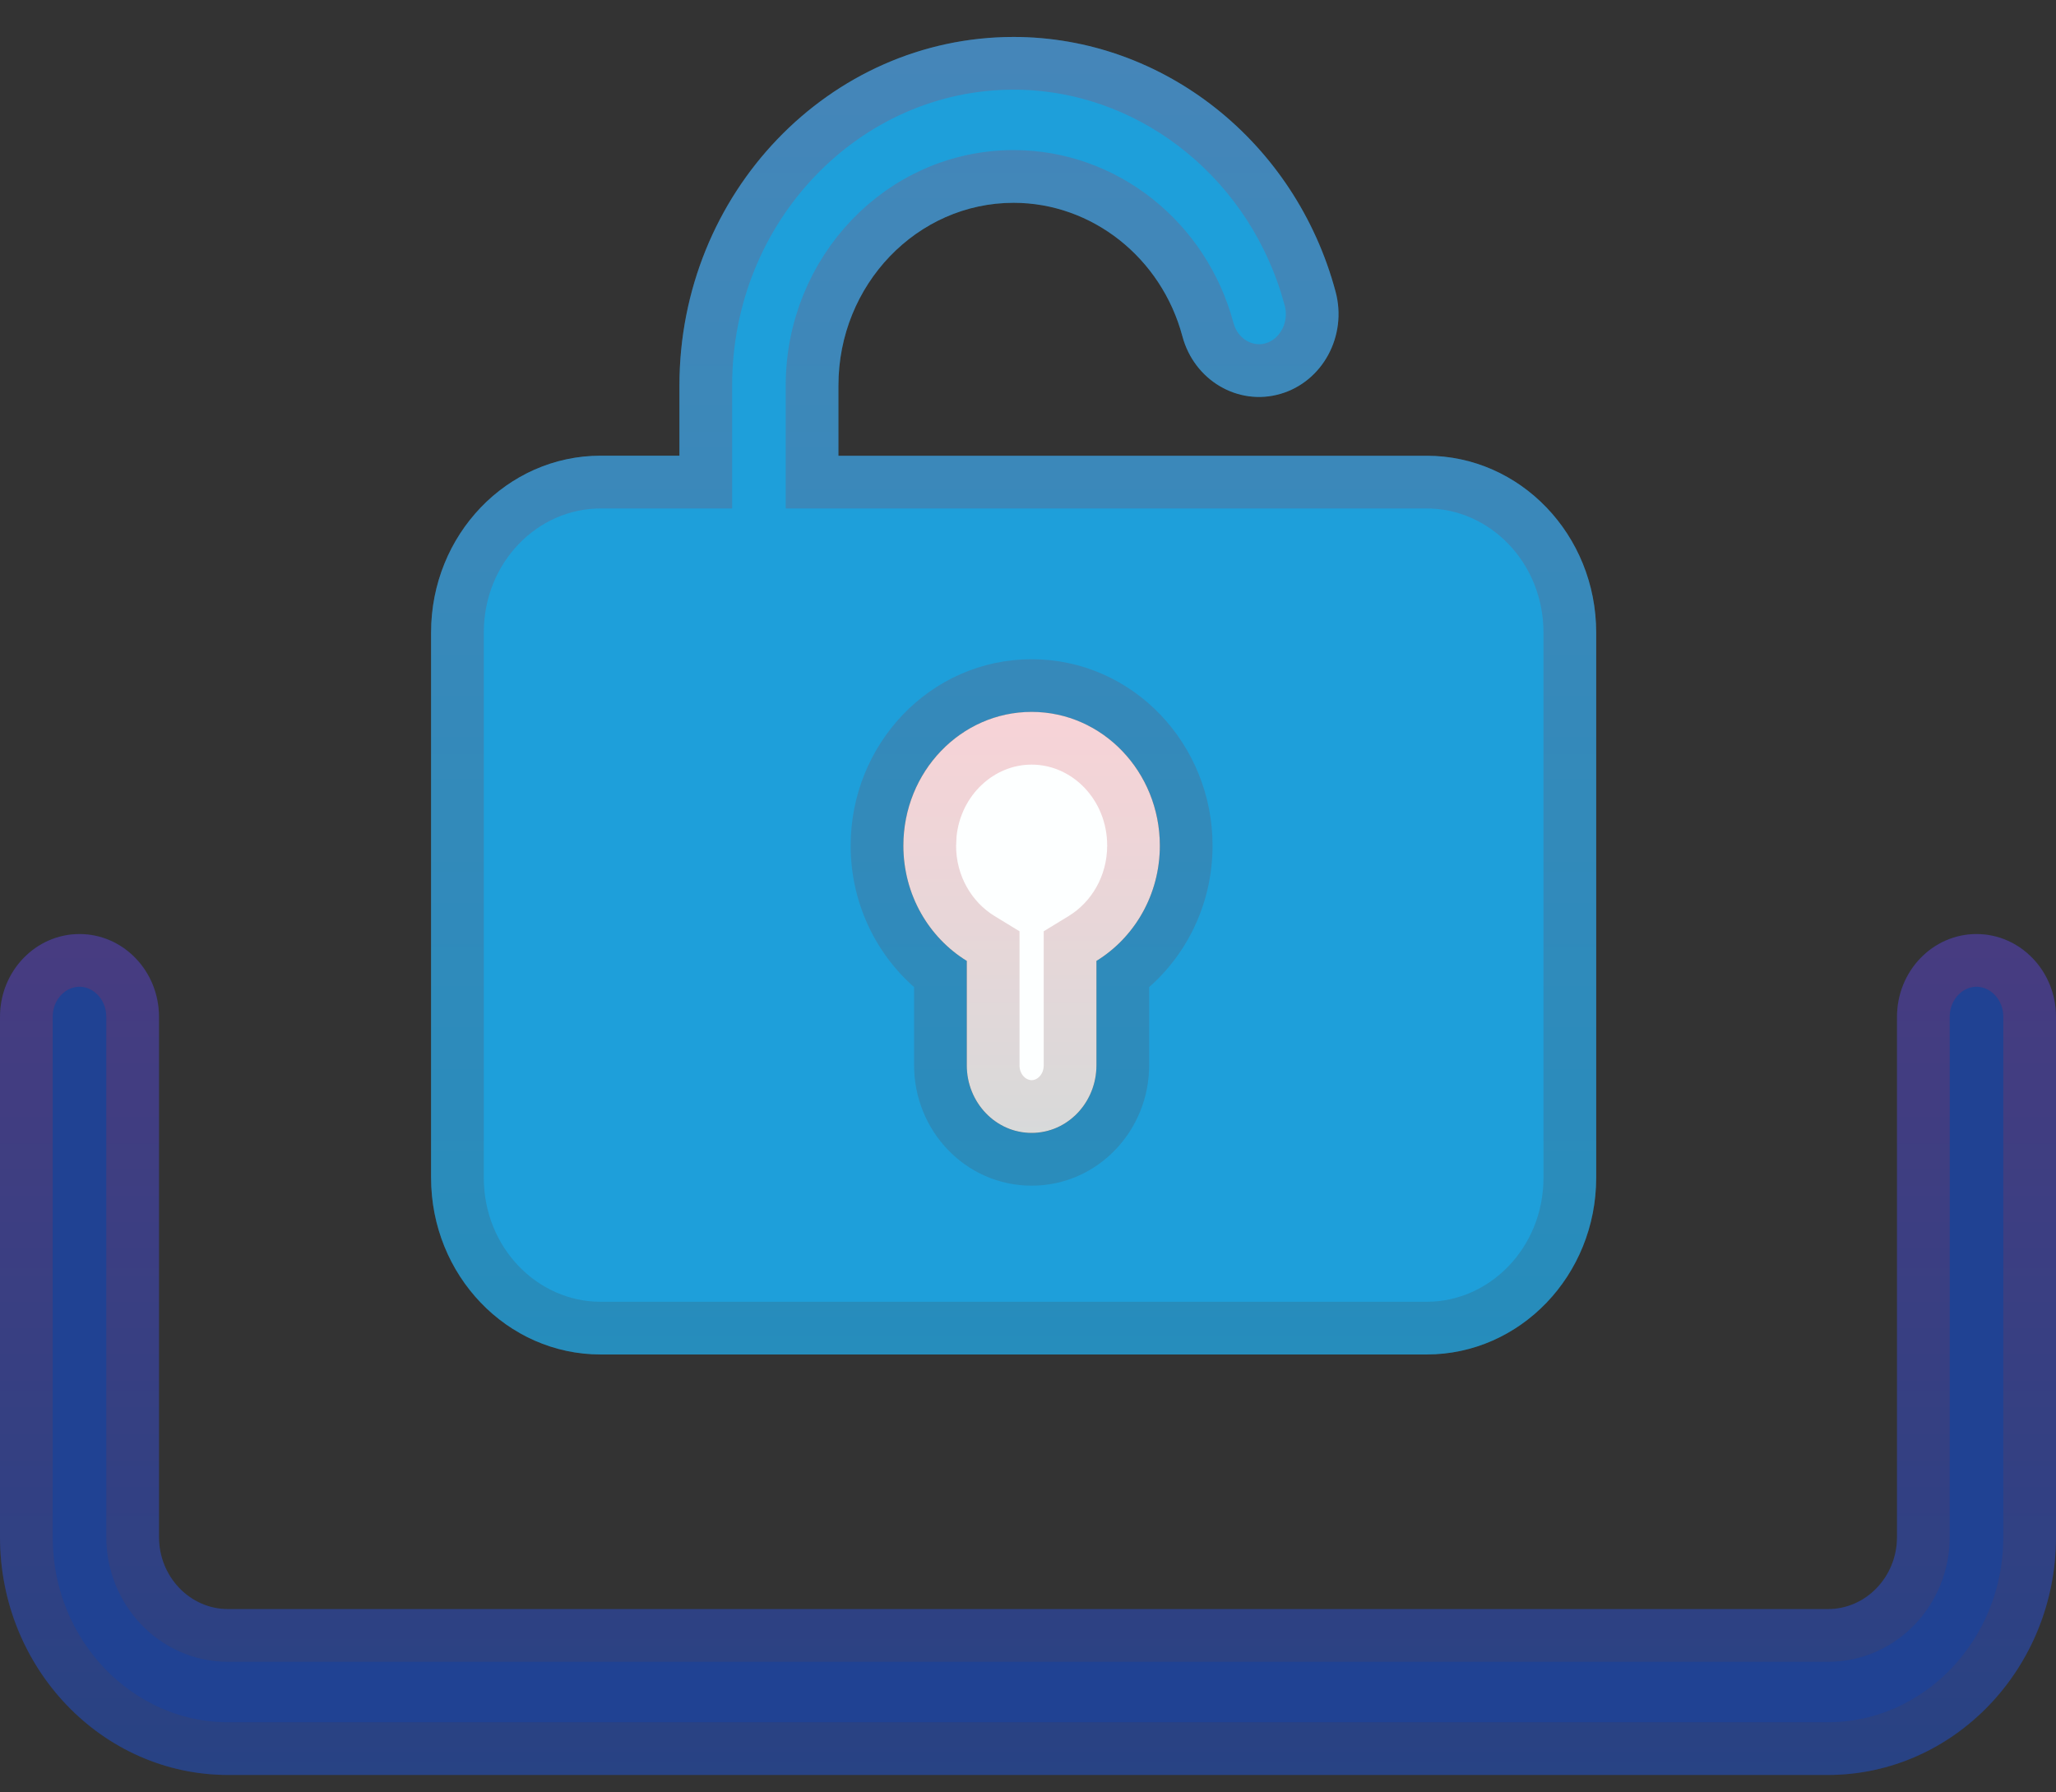 <svg width="39" height="34" viewBox="0 0 39 34" fill="none" xmlns="http://www.w3.org/2000/svg">
<rect x="0" y="0" width="39" height="34" fill="#333333" stroke="none"/>
<path d="M11.393 25.693H27.062C28.838 25.693 30.278 24.192 30.278 22.339V11.999C30.278 10.146 28.838 8.645 27.062 8.645H15.904V7.313C15.904 5.402 17.395 3.847 19.227 3.847C20.714 3.847 22.031 4.888 22.429 6.38C22.653 7.216 23.485 7.705 24.287 7.472C25.09 7.239 25.558 6.371 25.335 5.535C24.574 2.689 22.063 0.701 19.227 0.701C15.732 0.701 12.888 3.667 12.888 7.313V8.644H11.393C9.617 8.644 8.177 10.146 8.177 11.998V22.339C8.177 24.191 9.617 25.693 11.393 25.693ZM19.569 13.505C20.912 13.505 22.001 14.64 22.001 16.041C22.001 16.974 21.517 17.786 20.798 18.227V20.209C20.798 20.917 20.248 21.491 19.569 21.491C18.89 21.491 18.339 20.917 18.339 20.209V18.227C17.62 17.786 17.136 16.974 17.136 16.041C17.136 14.64 18.225 13.505 19.569 13.505Z" fill="#1E9FDA"/>
<path d="M19.228 1.201C21.743 1.201 24 2.913 24.781 5.419L24.852 5.664C25 6.217 24.713 6.766 24.244 6.958L24.148 6.992C23.663 7.132 23.139 6.869 22.947 6.356L22.913 6.25C22.459 4.552 20.953 3.347 19.228 3.347C17.1 3.347 15.404 5.145 15.404 7.312V9.145H27.062C28.542 9.145 29.778 10.403 29.778 11.999V22.339C29.778 23.935 28.543 25.193 27.062 25.193H11.393C9.912 25.193 8.677 23.935 8.677 22.339V11.998C8.677 10.402 9.912 9.145 11.393 9.145H13.388V7.312C13.388 3.923 16.028 1.201 19.228 1.201ZM19.569 13.005C17.93 13.005 16.636 14.384 16.636 16.041C16.636 17.043 17.108 17.934 17.839 18.488V20.209C17.839 21.173 18.594 21.991 19.569 21.991C20.543 21.991 21.298 21.173 21.298 20.209V18.488C22.029 17.934 22.501 17.043 22.501 16.041C22.501 14.384 21.208 13.005 19.569 13.005Z" stroke="url(#paint0_linear_850_536)" stroke-opacity="0.2"/>
<path d="M18.339 18.227V20.208C18.339 20.916 18.89 21.49 19.569 21.49C20.248 21.49 20.798 20.916 20.798 20.208V18.227C21.517 17.786 22.001 16.973 22.001 16.041C22.001 14.64 20.912 13.504 19.569 13.504C18.226 13.504 17.136 14.639 17.136 16.041C17.136 16.973 17.62 17.786 18.339 18.227Z" fill="#FDFFFF"/>
<path d="M18.839 17.946L18.6 17.8C18.029 17.449 17.636 16.798 17.636 16.041L17.646 15.829C17.747 14.788 18.587 14.004 19.569 14.004C20.617 14.004 21.502 14.896 21.502 16.041C21.501 16.798 21.108 17.449 20.537 17.8L20.298 17.946V20.208C20.298 20.66 19.952 20.99 19.569 20.99C19.186 20.99 18.839 20.66 18.839 20.208V17.946Z" stroke="url(#paint1_linear_850_536)" stroke-opacity="0.2"/>
<path d="M37.492 17.718C36.659 17.718 35.984 18.422 35.984 19.29V29.157C35.984 29.91 35.396 30.523 34.674 30.523H4.326C3.604 30.523 3.016 29.91 3.016 29.157V19.29C3.016 18.422 2.341 17.718 1.508 17.718C0.675 17.718 0 18.422 0 19.29V29.157C0 31.645 1.94 33.669 4.326 33.669H34.674C37.059 33.669 39 31.645 39 29.157V19.29C39 18.422 38.325 17.718 37.492 17.718Z" fill="#204293"/>
<path d="M37.492 18.218C38.029 18.218 38.5 18.678 38.5 19.29V29.157C38.5 31.389 36.764 33.169 34.674 33.169H4.326C2.236 33.169 0.5 31.389 0.5 29.157V19.29C0.5 18.678 0.971 18.218 1.508 18.218C2.045 18.218 2.515 18.678 2.516 19.29V29.157C2.516 30.167 3.308 31.023 4.326 31.023H34.674C35.692 31.023 36.484 30.167 36.484 29.157V19.29C36.485 18.678 36.955 18.218 37.492 18.218Z" stroke="url(#paint2_linear_850_536)" stroke-opacity="0.2"/>
<defs>
<linearGradient id="paint0_linear_850_536" x1="19.227" y1="0.701" x2="19.227" y2="25.693" gradientUnits="userSpaceOnUse">
<stop stop-color="#E32235"/>
<stop offset="1" stop-color="#444444"/>
</linearGradient>
<linearGradient id="paint1_linear_850_536" x1="19.569" y1="13.504" x2="19.569" y2="21.49" gradientUnits="userSpaceOnUse">
<stop stop-color="#E32235"/>
<stop offset="1" stop-color="#444444"/>
</linearGradient>
<linearGradient id="paint2_linear_850_536" x1="19.5" y1="17.718" x2="19.5" y2="33.669" gradientUnits="userSpaceOnUse">
<stop stop-color="#E32235"/>
<stop offset="1" stop-color="#444444"/>
</linearGradient>
</defs>
</svg>
